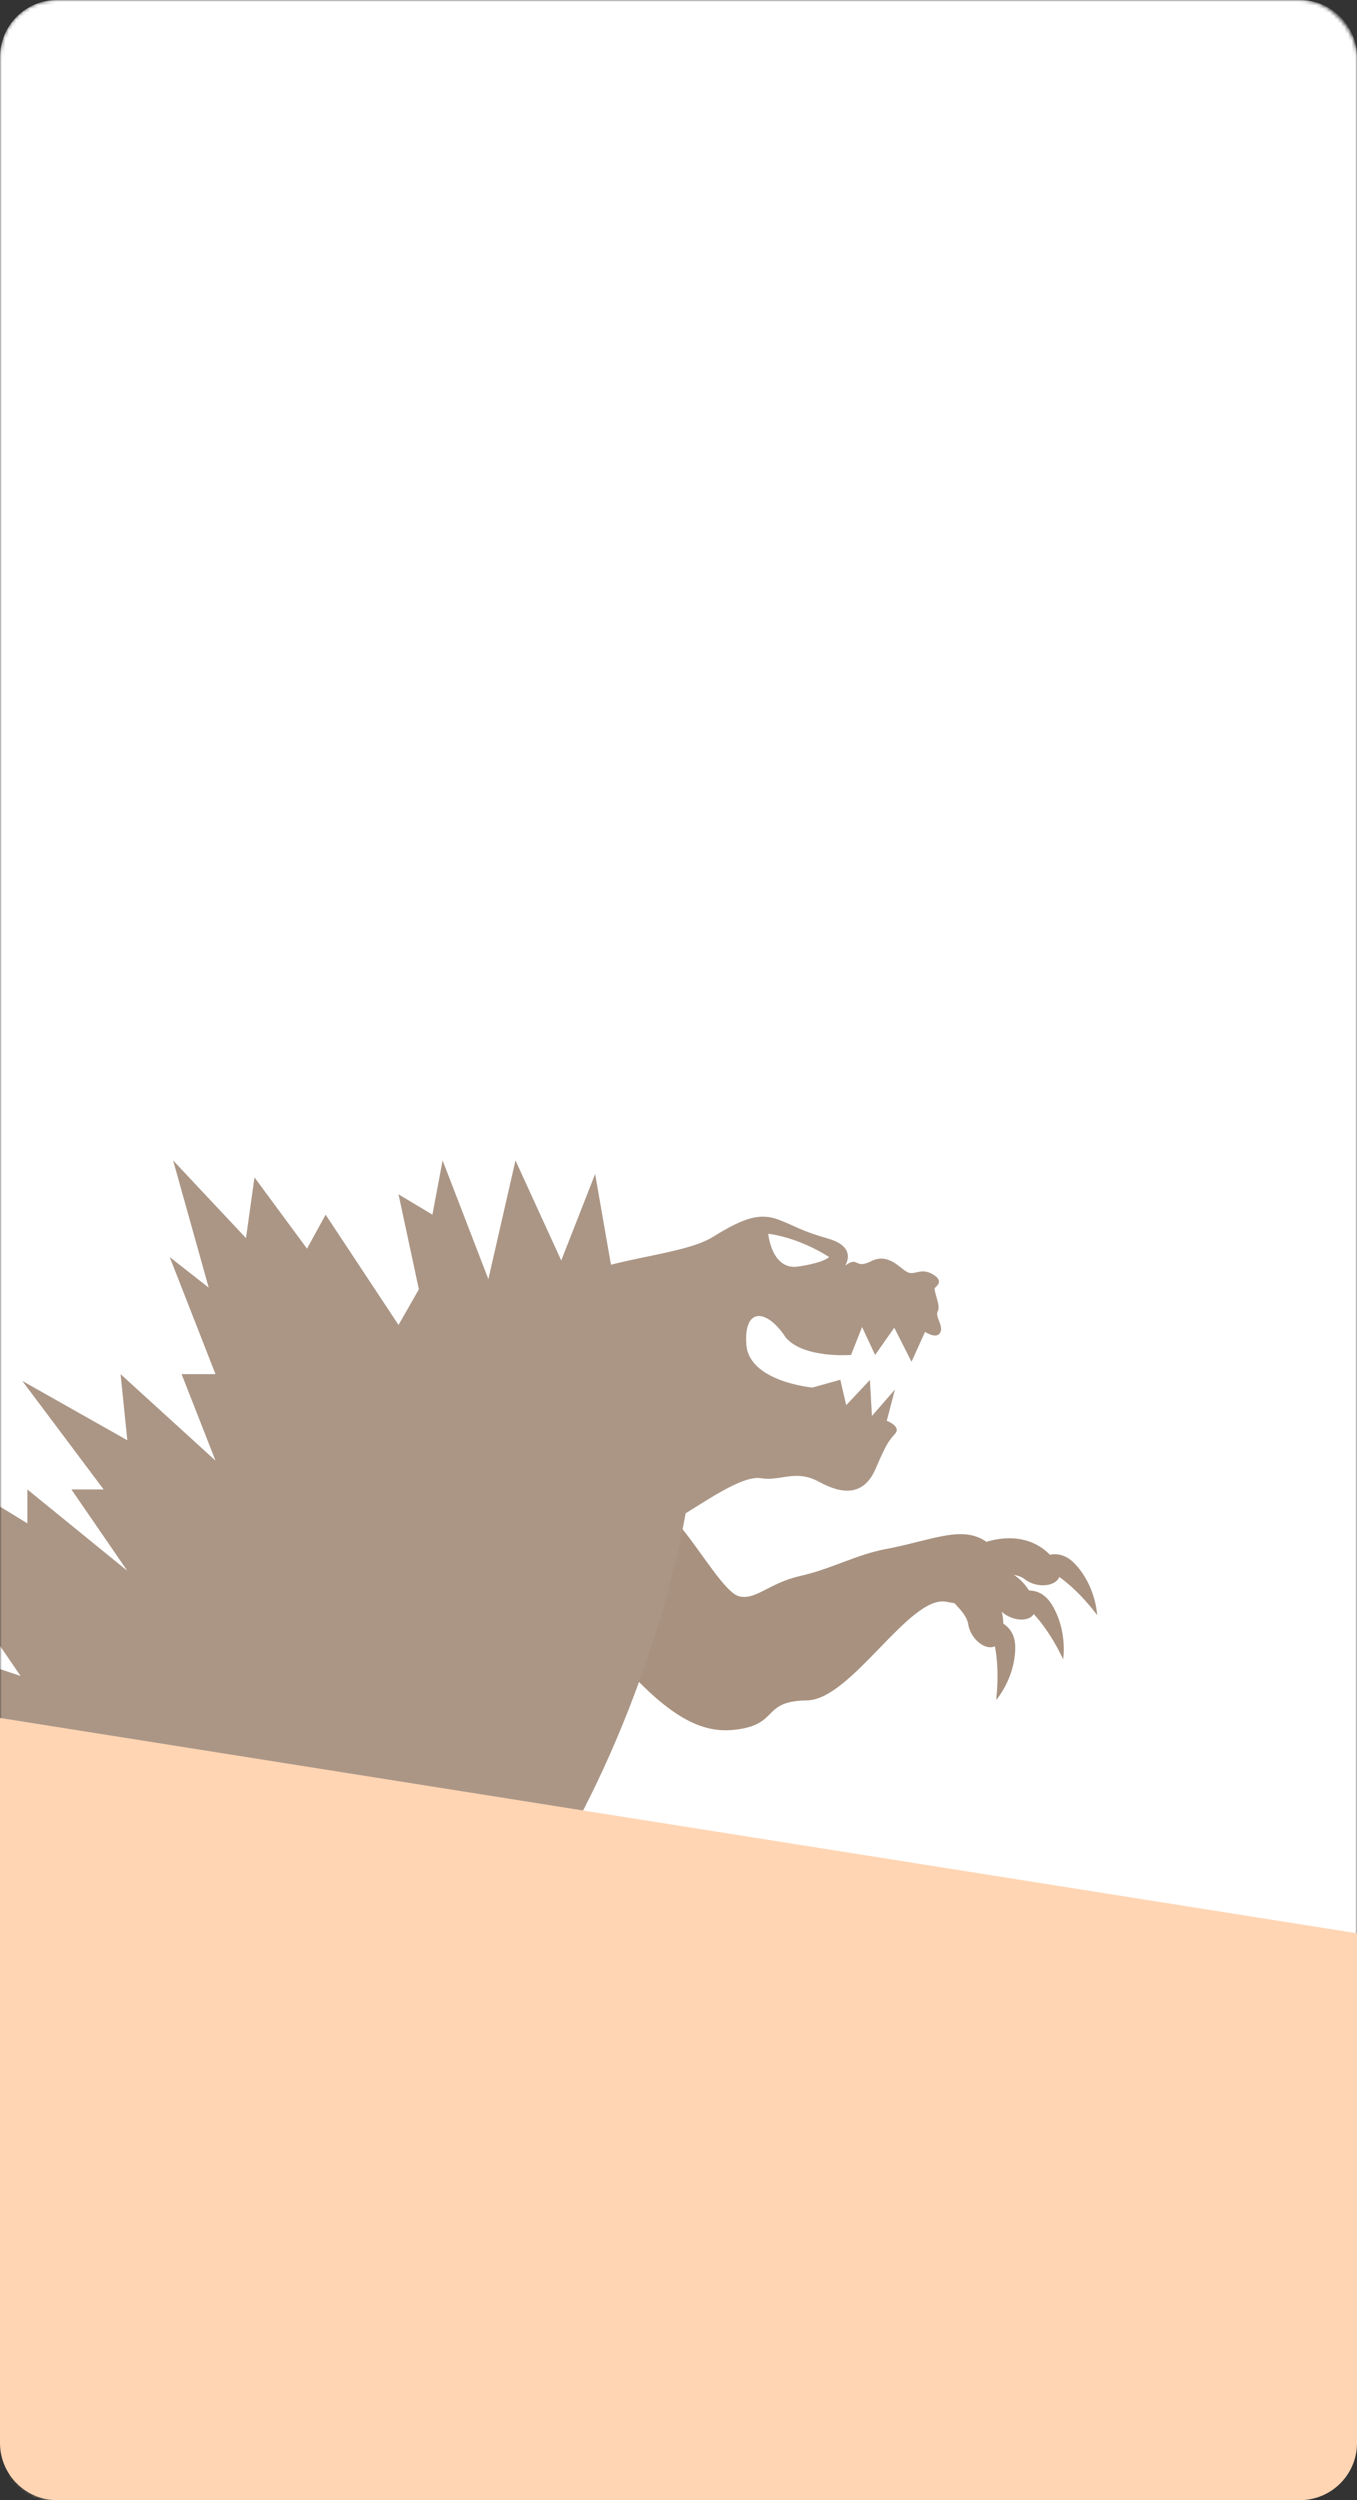 <?xml version="1.0" encoding="UTF-8"?> <svg xmlns="http://www.w3.org/2000/svg" width="380" height="700" viewBox="0 0 380 700" fill="none"><rect x="0" y="0" width="380" height="700" fill="#333333" stroke="none"/><mask id="mask0_98_4993" style="mask-type:alpha" maskUnits="userSpaceOnUse" x="0" y="0" width="380" height="700"><rect width="380" height="700" rx="16" fill="#FFE6D5"></rect></mask><g mask="url(#mask0_98_4993)"><path d="M0 16C0 7.163 7.163 0 16 0H364C372.837 0 380 7.163 380 16V580H0V16Z" fill="white"></path><path d="M270.272 438.323C270.272 438.323 282.086 435.94 288.117 445.23C294.149 454.52 283.918 455.363 279.916 450.627C275.915 445.89 262.701 449.219 270.272 438.323Z" fill="#A8917F"></path><path d="M282.496 447.024C282.496 447.024 290.089 441.957 294.559 449.29C299.03 456.622 297.711 464.563 297.711 464.563C297.711 464.563 291.093 449.766 282.503 447.024H282.496Z" fill="#A8917F"></path><path d="M275.056 432.103C275.056 432.103 286.137 427.366 293.935 435.234C301.733 443.102 291.883 446.005 287.009 442.185C282.128 438.358 269.867 444.312 275.063 432.103H275.056Z" fill="#A8917F"></path><path d="M288.785 438.133C288.785 438.133 295.19 431.621 301.053 437.898C306.924 444.167 307.239 452.211 307.239 452.211C307.239 452.211 297.748 439.071 288.777 438.133H288.785Z" fill="#A8917F"></path><path d="M269.415 439.246C269.415 439.246 280.708 443.44 280.95 454.519C281.192 465.599 272.053 460.921 271.144 454.791C270.236 448.654 257.241 444.525 269.415 439.246Z" fill="#A8917F"></path><path d="M275.234 453.074C275.234 453.074 284.359 452.758 284.3 461.352C284.242 469.946 278.943 475.995 278.943 475.995C278.943 475.995 281.097 459.93 275.242 453.074H275.234Z" fill="#A8917F"></path><path d="M152.929 437.848C148.437 431.278 142.2 408.901 170.159 411.078C170.159 411.078 178.661 415.895 186.224 422.736C193.788 429.577 202.289 445.818 207.002 446.947C211.714 448.076 215.327 443.215 224.122 441.235C232.917 439.256 239.652 435.304 248.058 433.713C261.404 431.19 270.045 426.6 276.919 432.217C287.619 440.957 280.188 451.618 265.032 448.48C254.757 446.353 238.421 475.946 225.947 476.092C213.473 476.232 218.142 482.486 206.833 484.165C195.525 485.844 182.589 481.247 152.929 437.841V437.848Z" fill="#A8917F"></path><path d="M185.754 369.312C185.754 369.312 201.416 383.559 190.027 433.417C178.638 483.276 154.43 530.282 131.645 552.367C108.859 574.444 124.528 596.528 81.097 618.605C37.667 640.682 -133.91 712.625 -223.608 657.07C-313.313 601.514 -228.591 510.346 -145.291 546.669C-145.291 546.669 -192.277 544.536 -220.046 571.599C-247.815 598.662 -221.468 630.007 -173.771 632.851C-126.075 635.704 -84.066 610.056 -54.875 575.162C-25.684 540.268 80.387 328.003 185.754 369.312Z" fill="#AB9686"></path><path d="M-210.666 540.473H-197.621L-231.319 555.672L-240.334 573.717L-225.617 564.456L-238.435 595.559L-225.859 604.101L-223.961 594.371L-197.621 618.348V606.477L-145.168 618.348L-147.785 606.242L-107.915 601.256L-115.508 593.895L-85.606 587.721L-95.339 579.414H-72.788L-85.606 560.893L-55.47 563.745L-62.352 551.632L-48.346 550.686L-66.624 526.468L-38.533 530.266L-44.792 519.583H-28.888L-43.839 501.062L-11.563 503.489L-36.005 476.133H-20.108L-36.723 455.002L5.763 469.248L-18.921 433.16H-7.055L-21.772 408.472L7.661 426.517V417.021L35.657 439.81L19.995 417.021H29.017L6.232 386.63L35.657 403.252L33.759 384.731L60.341 408.949L50.85 384.731H60.341L47.523 351.963L58.443 360.513L48.475 324.9L68.886 346.655L71.261 329.652L85.97 349.595L91.188 340.093L111.599 370.961L117.294 360.989L111.599 334.396L121.09 340.093L123.941 324.9L136.759 358.137L144.352 324.9L157.163 352.917L166.654 328.698L171.879 358.614L113.974 420.82L52.272 507.713L-22.241 588.432L-78.248 623.099L-202.128 636.868L-251.012 606V569.442L-238.67 541.426L-210.666 540.473Z" fill="#AB9686"></path><path d="M116.487 536.358C116.487 536.358 73.474 600.543 100.605 618.998C127.737 637.453 111.034 638.957 108.154 645.49C105.274 652.022 92.221 651.824 90.719 668.454C89.223 685.09 86.299 687.561 79.491 689.629C72.682 691.697 66.944 698.457 67.105 703.567L173.051 742.083C173.051 742.083 177.023 736.709 180.981 740.419C184.939 744.129 184.081 747.861 184.081 747.861C184.081 747.861 190.589 740.375 184.279 734.795C184.279 734.795 179.009 732.625 177.954 732.749C176.899 732.874 179.435 727.983 176.085 726.766C172.736 725.549 169.716 726.216 163.414 723.423C163.414 723.423 167.892 718.738 160.98 716.223C160.98 716.223 156.437 717.601 149.906 711.948C143.376 706.288 145.407 700.715 137.675 697.65C129.95 694.586 125.86 689.174 130.111 686.498C134.362 683.822 169.394 656.898 172.01 651.788C174.627 646.677 181.01 652.03 184.052 645.05C187.093 638.069 192.04 641.134 190.78 629.307C189.519 617.481 190.186 609.386 185.481 602.875C180.776 596.364 167.532 575.13 171.336 556.309C175.147 537.487 140.02 503.495 116.465 536.358H116.487Z" fill="#B79F8D"></path><path d="M31.63 559.024C31.63 559.024 -14.96 633.936 13.813 642.001C42.594 650.059 24.741 657.172 21.597 664.284C18.453 671.396 4.513 675.663 2.747 691.787C0.973 707.91 5.129 706.957 -2.164 711.224C-9.456 715.492 -11.097 729.606 -6.825 732.795H92.606C92.606 732.795 93.683 728.807 98.374 728.528C104.354 728.176 108.385 733.756 108.385 733.756C108.385 733.756 108.62 723.902 99.957 720.815C99.957 720.815 96.395 719.861 95.223 722.362C94.702 723.469 93.295 717.383 89.733 717.383C86.171 717.383 86.501 719.04 79.795 718.571C79.795 718.571 80.975 712.273 73.617 712.273C73.617 712.273 72.408 715.492 65.489 712.412C58.578 709.333 60.799 703.401 52.583 703.166C44.367 702.932 40.051 699.244 44.624 695.277C49.197 691.31 86.875 654.092 89.726 648.402C92.57 642.713 99.334 645.558 102.654 637.969C105.974 630.38 111.221 631.568 110.005 620.9C108.788 610.231 109.58 602.408 104.626 597.906C99.671 593.404 85.746 577.992 90.012 559.024C94.27 540.055 57.12 520.141 31.63 559.024Z" fill="#B79F8D"></path><path d="M248.32 397.812L250.614 389.03L244.166 396.456L243.603 386.367L236.964 393.425L235.312 386.306L227.501 388.491C227.501 388.491 209.755 386.896 209 376.44C208.245 365.984 214.691 366.337 220 374.441C225 380.439 238.316 379.365 238.316 379.365L241.406 371.547L245.059 379.371L250.42 371.744L255.255 381.275L259.038 372.911C259.038 372.911 262.229 375.056 263.28 373.126C264.338 371.194 261.732 368.704 262.619 367.081C263.506 365.457 261.227 361.159 261.823 360.562C262.419 359.965 264.384 358.538 261.035 356.691C257.678 354.845 256.089 357.274 253.955 356.103C251.821 354.932 248.706 350.71 243.952 353.114C239.199 355.526 240.489 351.477 236.641 354.386C236.641 354.386 240.252 349.236 232.046 346.838C223.833 344.44 223.709 343.715 218.261 341.58C212.821 339.444 208.302 340.934 199.489 346.399C190.675 351.864 165.338 352.741 161.797 358.728C158.255 364.715 125.584 373.189 142.572 396.274C159.561 419.358 182.112 429.37 189 425.488C195.889 421.606 207.512 412.927 213.081 413.873C218.65 414.819 222.721 411.241 229.432 414.926C236.143 418.61 241.954 418.633 245.121 411.386C248.289 404.138 248.74 403.593 250.624 401.46C252.514 399.325 248.313 397.814 248.313 397.814L248.32 397.812ZM215.133 345.441C215.133 345.441 223.053 346.176 232.171 351.936C232.171 351.936 231.076 353.454 223.57 354.609C216.057 355.765 215.133 345.441 215.133 345.441Z" fill="#AB9686"></path></g><path d="M380 684C380 692.837 372.837 700 364 700H16C7.163 700 0 692.837 0 684V481L380 541.291V684Z" fill="#FFD5B3"></path></svg> 